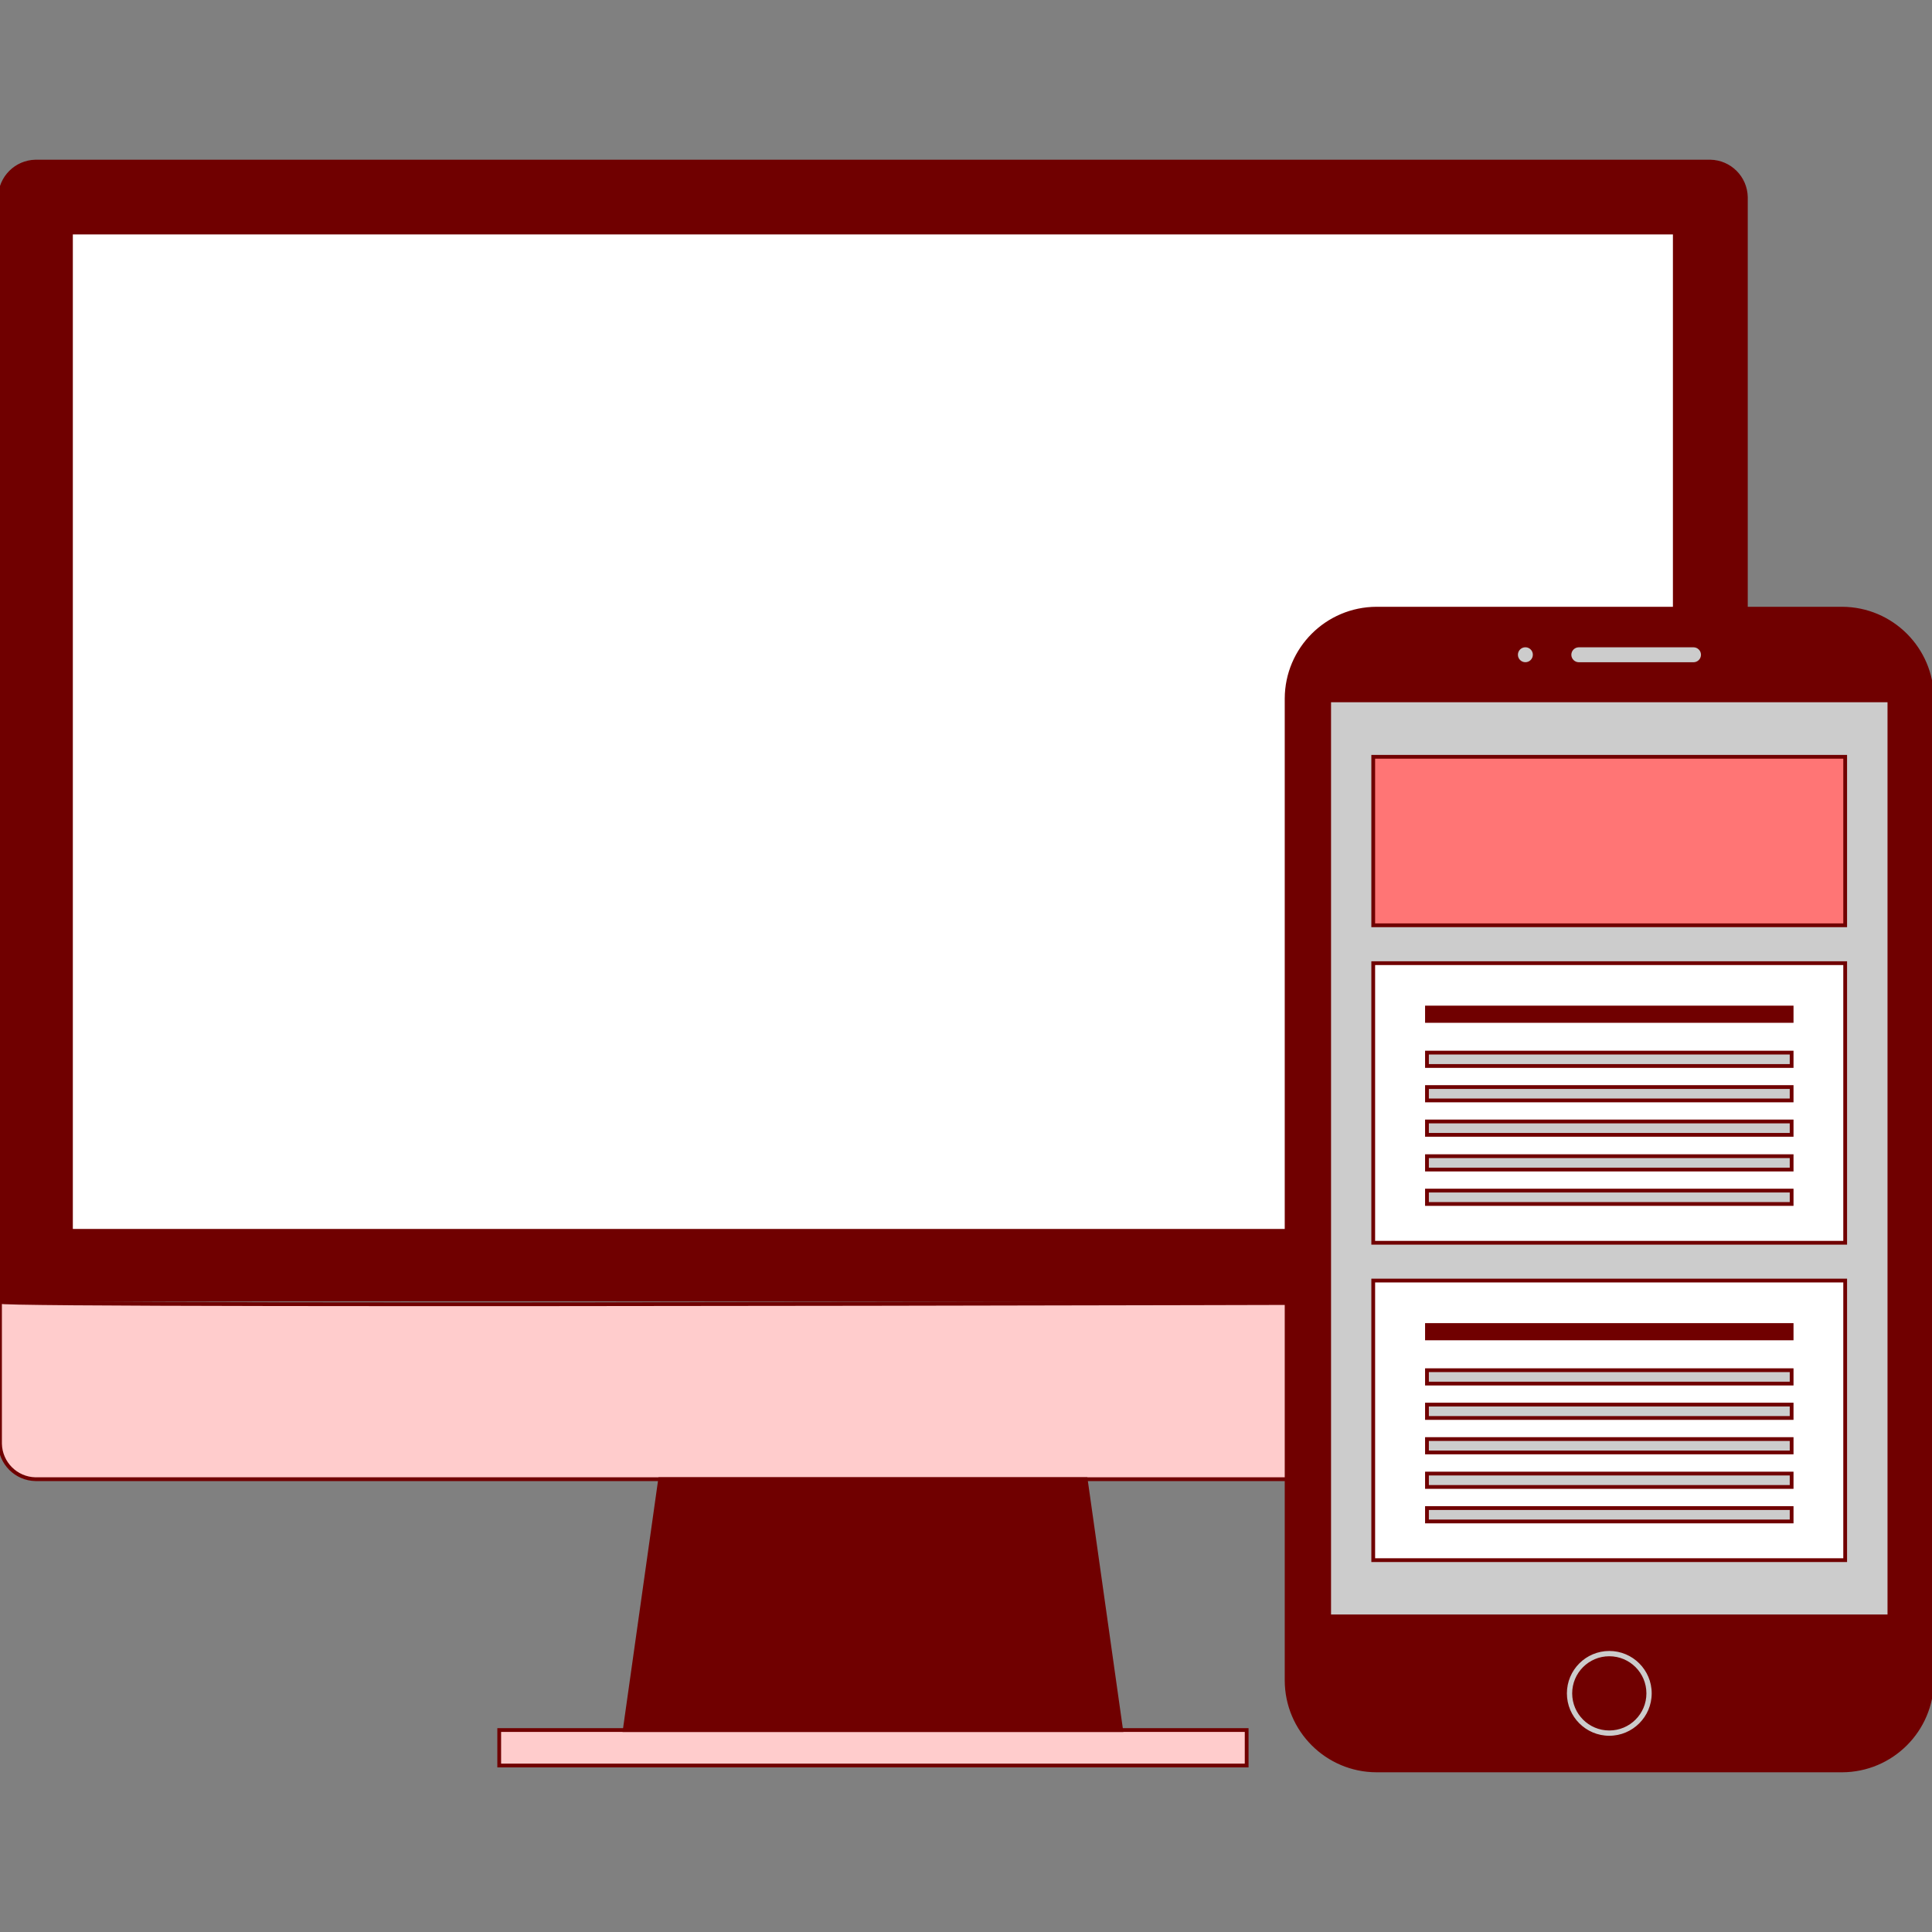 <!DOCTYPE svg PUBLIC "-//W3C//DTD SVG 1.1//EN" "http://www.w3.org/Graphics/SVG/1.1/DTD/svg11.dtd">

<!-- Uploaded to: SVG Repo, www.svgrepo.com, Transformed by: SVG Repo Mixer Tools -->
<svg version="1.1" id="Layer_1" xmlns="http://www.w3.org/2000/svg" xmlns:xlink="http://www.w3.org/1999/xlink" viewBox="0 0 512.003 512.003" xml:space="preserve" width="16" height="16" fill="#700000" stroke="#700000">

<rect x="0" y="0" width="512.003" height="512.003" fill="#808080" stroke="none"/>

<g id="SVGRepo_bgCarrier" stroke-width="0"/>

<g id="SVGRepo_tracerCarrier" stroke-linecap="round" stroke-linejoin="round"/>

<g id="SVGRepo_iconCarrier"> <path style="fill:#700000;" d="M0.003,345.002V52.226c0.104-5.144,4.256-9.296,9.4-9.4h443.872c5.144,0.104,9.296,4.256,9.4,9.4 v292.8C462.675,345.026-1.437,343.554,0.003,345.002z"/> <g> <path style="fill:#ffcccc;" d="M0.003,345.002v37.6c0.112,5.152,4.256,9.296,9.4,9.4h443.872c5.144-0.104,9.296-4.256,9.4-9.4 v-37.6C462.675,345.002-1.437,346.45,0.003,345.002z"/> <rect x="132.299" y="458.482" style="fill:#ffcccc;" width="198.08" height="9.4"/> </g> <polygon style="fill:#700000;" points="297.123,458.498 165.555,458.498 174.947,391.994 287.723,391.994 "/> <rect x="18.803" y="61.626" style="fill:#FFFFFF;" width="425.04" height="264.56"/> <path d="M488.171,469.178H364.803c-13.144-0.032-23.8-10.688-23.832-23.832V185.138c0.032-13.144,10.688-23.8,23.832-23.832h123.368 c13.144,0.032,23.8,10.688,23.832,23.832v260.208C511.963,458.49,501.323,469.138,488.171,469.178z"/> <g> <rect x="352.243" y="185.602" style="fill:#CCCCCC;" width="148.472" height="242.76"/> <path style="fill:#CCCCCC;" d="M448.747,176.002h-30.344c-1.368-0.008-2.472-1.112-2.48-2.48l0,0 c0.008-1.368,1.112-2.472,2.48-2.48h30.4c1.368,0.008,2.472,1.112,2.48,2.48l0,0c-0.008,1.376-1.12,2.488-2.496,2.48 C448.779,176.002,448.763,176.002,448.747,176.002z"/> <circle style="fill:#CCCCCC;" cx="404.243" cy="173.514" r="2.48"/> <path style="fill:#CCCCCC;" d="M426.483,460.498c-6.48,0-11.736-5.256-11.736-11.736c0-6.48,5.256-11.736,11.736-11.736 c6.48,0,11.736,5.256,11.736,11.736l0,0C438.211,455.242,432.963,460.49,426.483,460.498z M426.483,439.426 c-5.16,0-9.336,4.176-9.336,9.336s4.176,9.336,9.336,9.336s9.336-4.176,9.336-9.336l0,0 C435.819,443.61,431.643,439.434,426.483,439.426z"/> </g> <rect x="363.923" y="339.362" style="fill:#FFFFFF;" width="125.072" height="74.096"/> <rect x="378.163" y="351.146" width="96.64" height="3.544"/> <g> <rect x="378.163" y="363.122" style="fill:#CCCCCC;" width="96.64" height="3.544"/> <rect x="378.163" y="372.234" style="fill:#CCCCCC;" width="96.64" height="3.544"/> <rect x="378.163" y="381.37" style="fill:#CCCCCC;" width="96.64" height="3.544"/> <rect x="378.163" y="390.514" style="fill:#CCCCCC;" width="96.64" height="3.544"/> <rect x="378.163" y="399.658" style="fill:#CCCCCC;" width="96.64" height="3.544"/> </g> <rect x="363.923" y="255.25" style="fill:#FFFFFF;" width="125.072" height="74.096"/> <rect x="378.163" y="267.01" width="96.64" height="3.544"/> <g> <rect x="378.163" y="278.954" style="fill:#CCCCCC;" width="96.64" height="3.544"/> <rect x="378.163" y="288.082" style="fill:#CCCCCC;" width="96.64" height="3.544"/> <rect x="378.163" y="297.202" style="fill:#CCCCCC;" width="96.64" height="3.544"/> <rect x="378.163" y="306.402" style="fill:#CCCCCC;" width="96.64" height="3.544"/> <rect x="378.163" y="315.522" style="fill:#CCCCCC;" width="96.64" height="3.544"/> </g> <rect x="363.923" y="200.562" style="fill:#ff7575;" width="125.072" height="44.648"/> </g>

</svg>